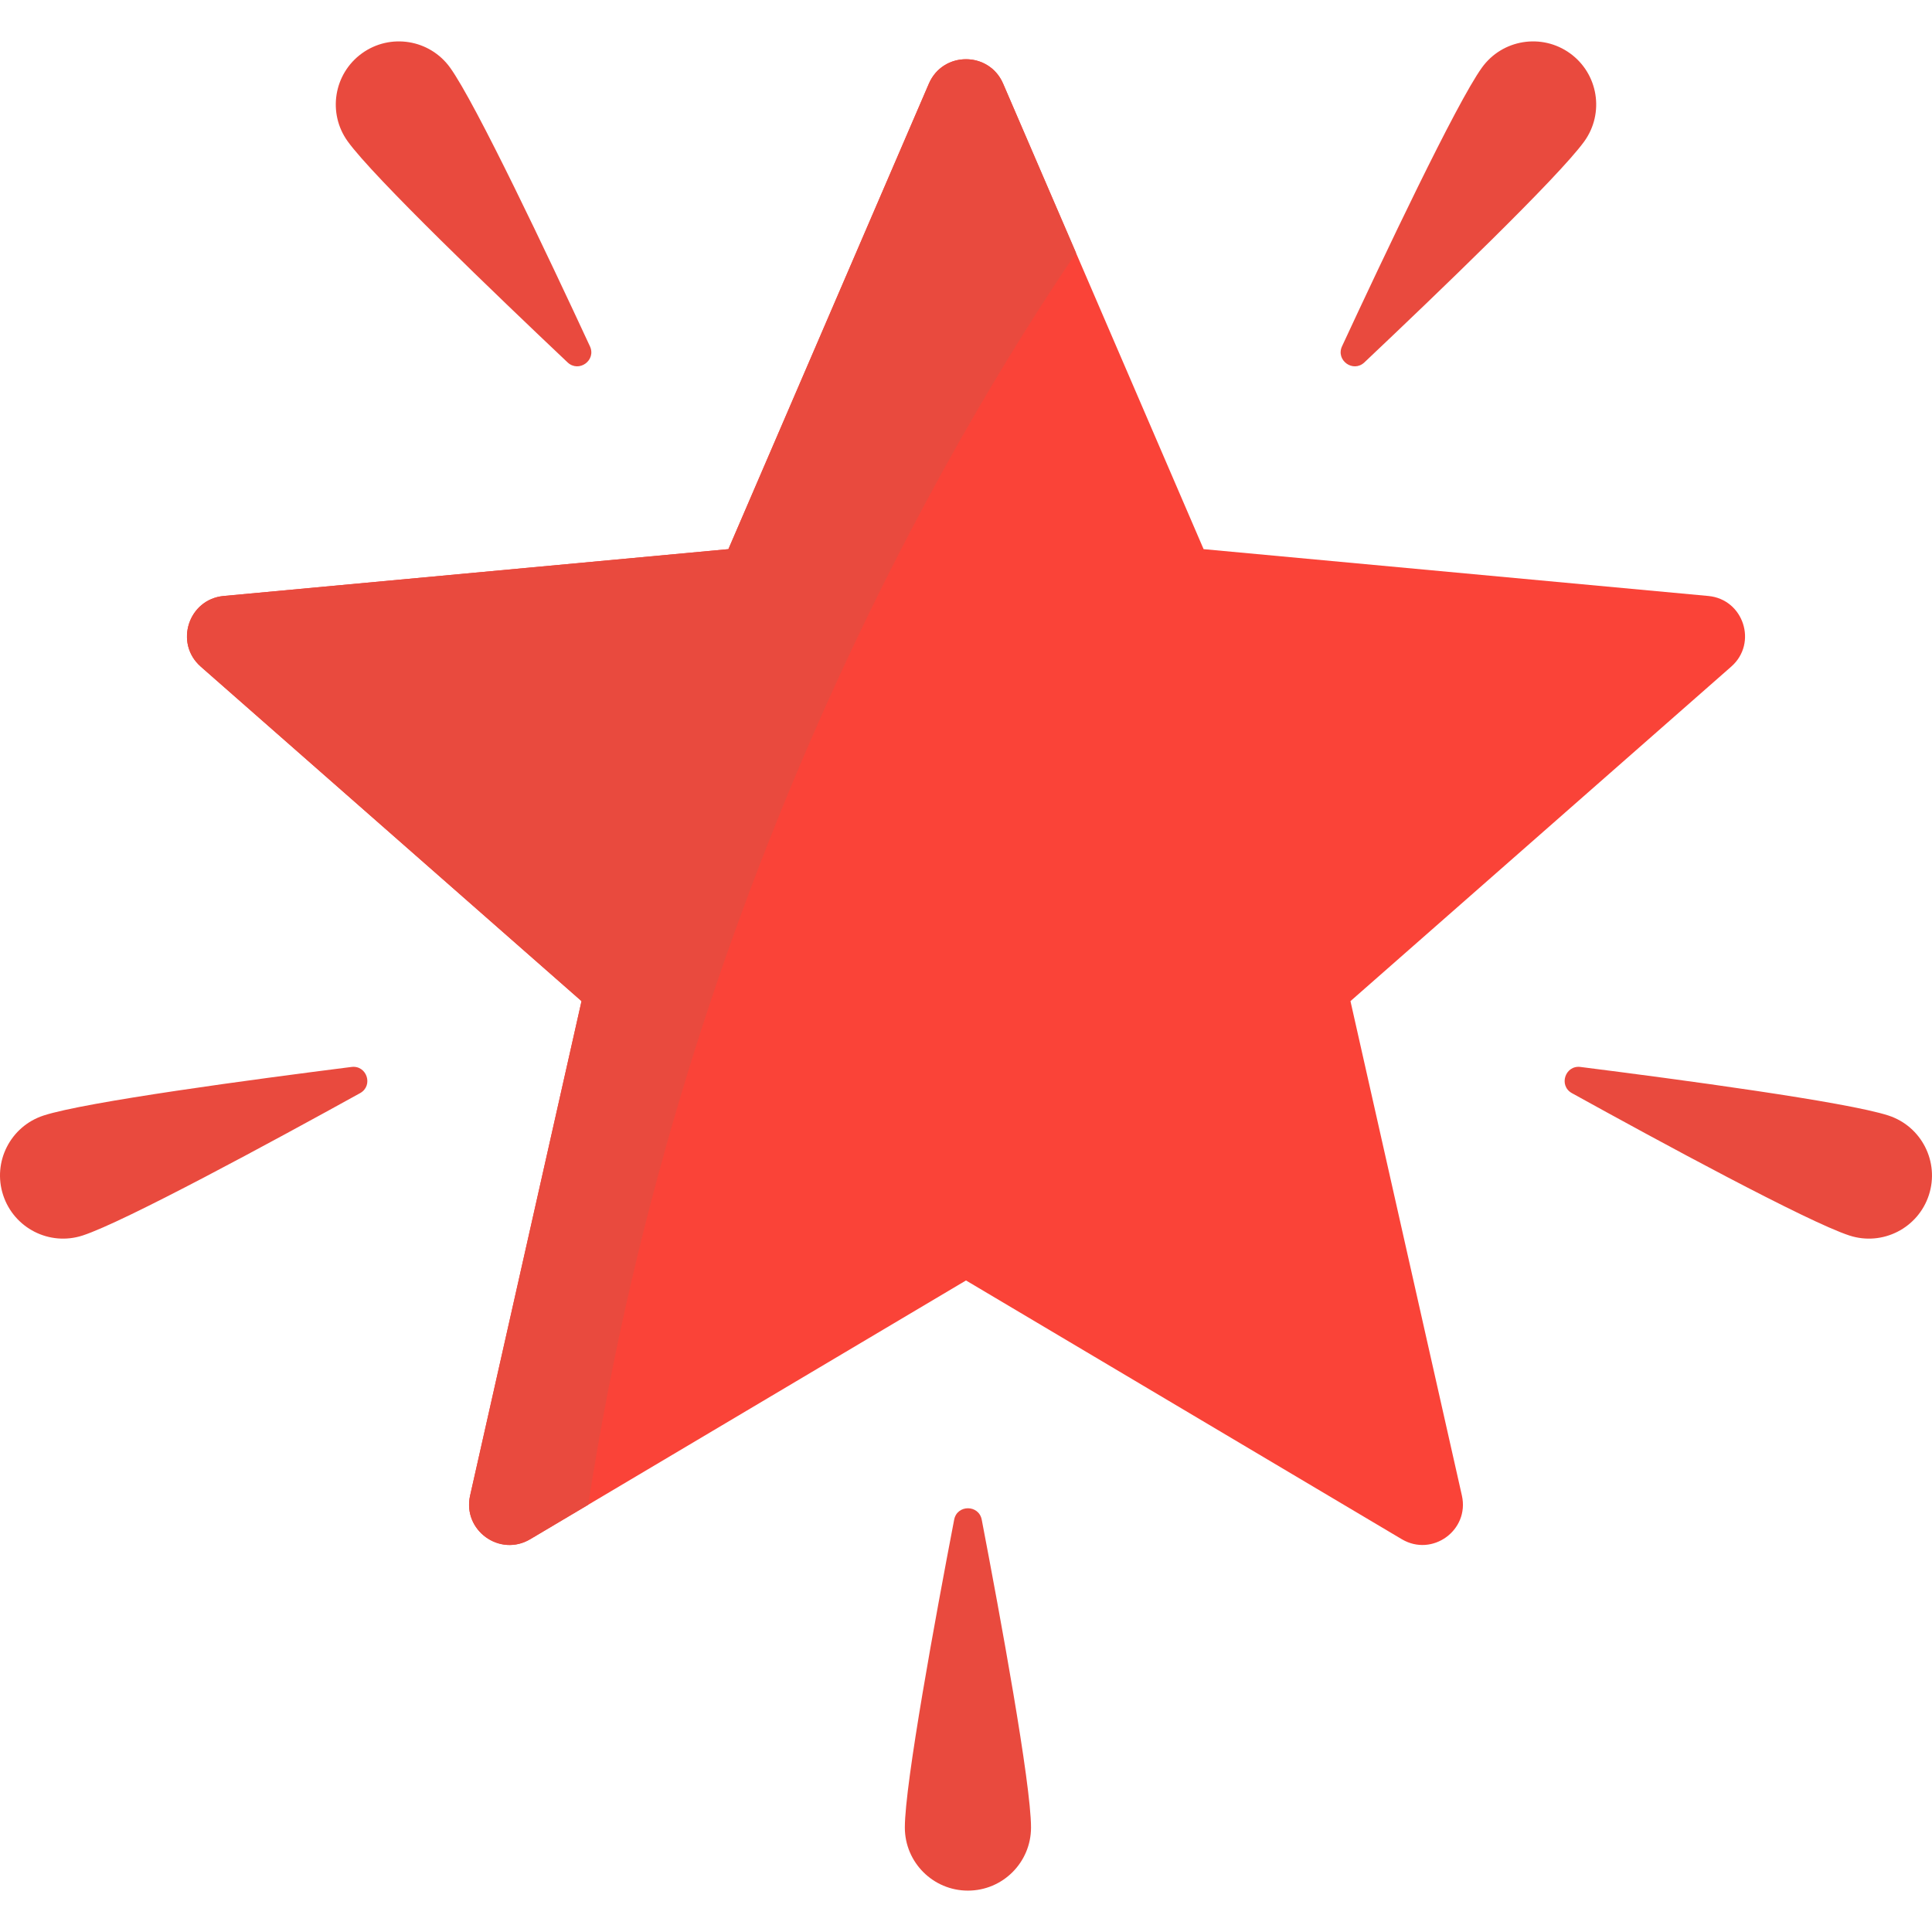 <?xml version="1.0" encoding="UTF-8"?> <svg xmlns="http://www.w3.org/2000/svg" width="55" height="55" viewBox="0 0 55 55" fill="none"> <path d="M48.631 16.966L34.264 15.633L28.557 2.382C28.158 1.454 26.842 1.454 26.443 2.382L20.736 15.633L6.369 16.966C5.363 17.059 4.957 18.31 5.715 18.977L16.555 28.5L13.383 42.575C13.161 43.561 14.225 44.334 15.094 43.818L27.5 36.452L39.906 43.818C40.775 44.334 41.839 43.561 41.617 42.575L38.445 28.5L49.285 18.977C50.044 18.31 49.637 17.059 48.631 16.966Z" fill="#FA4338"></path> <path d="M12.813 1.925C13.545 2.943 15.613 7.311 16.794 9.858C16.98 10.258 16.478 10.619 16.157 10.316C14.118 8.388 10.63 5.041 9.898 4.024C9.318 3.219 9.501 2.097 10.306 1.517C11.111 0.938 12.233 1.12 12.813 1.925Z" fill="#E94A3E"></path> <path d="M42.187 1.925C41.455 2.943 39.387 7.311 38.205 9.858C38.02 10.258 38.522 10.619 38.842 10.316C40.882 8.388 44.369 5.041 45.102 4.024C45.681 3.219 45.499 2.097 44.694 1.517C43.889 0.938 42.766 1.12 42.187 1.925Z" fill="#E94A3E"></path> <path d="M53.761 31.757C52.569 31.368 47.778 30.726 44.993 30.374C44.556 30.319 44.364 30.907 44.75 31.12C47.207 32.478 51.455 34.783 52.647 35.172C53.59 35.48 54.603 34.964 54.911 34.021C55.218 33.078 54.703 32.065 53.761 31.757Z" fill="#E94A3E"></path> <path d="M1.239 31.757C2.431 31.368 7.222 30.726 10.006 30.374C10.444 30.319 10.636 30.907 10.25 31.12C7.793 32.478 3.545 34.783 2.353 35.172C1.41 35.48 0.397 34.964 0.089 34.021C-0.219 33.078 0.297 32.065 1.239 31.757Z" fill="#E94A3E"></path> <path d="M25.759 52.026C25.759 50.772 26.634 46.019 27.163 43.262C27.246 42.829 27.864 42.829 27.948 43.262C28.476 46.019 29.351 50.772 29.351 52.026C29.351 53.017 28.547 53.822 27.555 53.822C26.563 53.822 25.759 53.017 25.759 52.026Z" fill="#E94A3E"></path> <path d="M30.633 7.2L28.557 2.382C28.158 1.454 26.842 1.454 26.443 2.382L20.736 15.633L6.369 16.966C5.363 17.059 4.957 18.31 5.715 18.977L16.555 28.5L13.383 42.575C13.161 43.561 14.225 44.334 15.094 43.818L16.745 42.838C19.452 25.315 27.062 12.452 30.633 7.2Z" fill="#E94A3E"></path> </svg> 